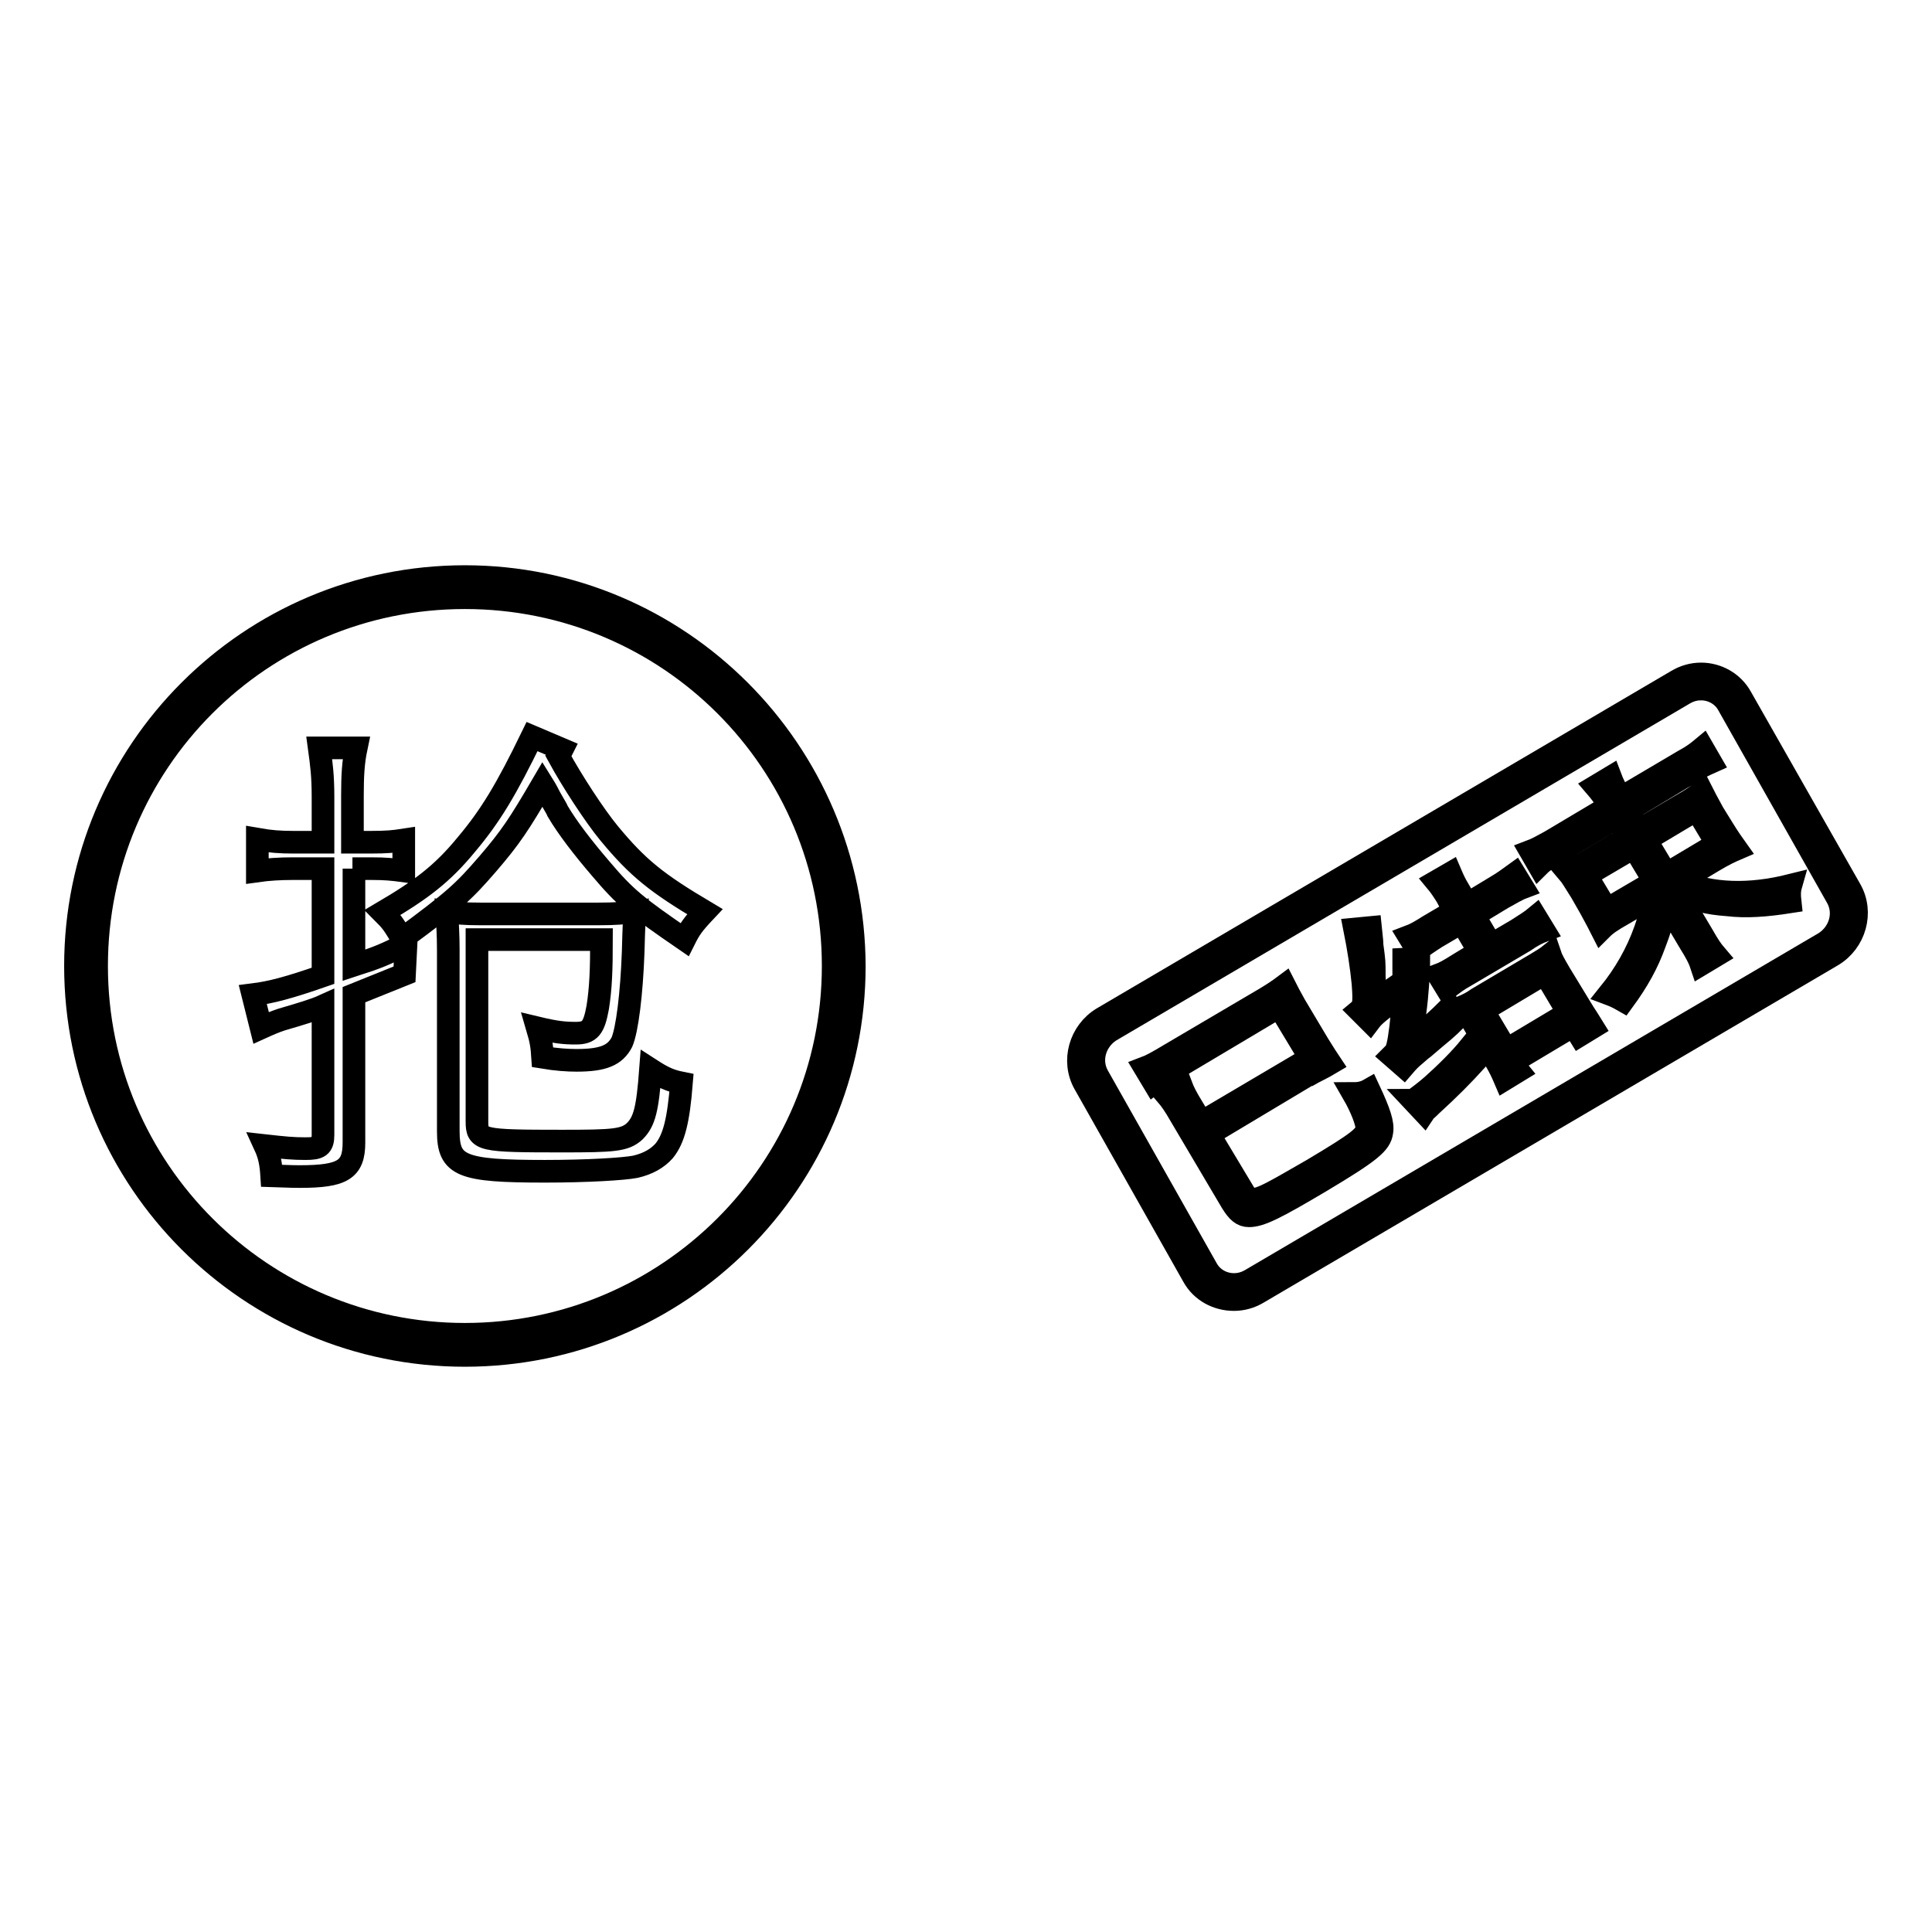 <?xml version="1.0" encoding="utf-8"?>
<!-- Svg Vector Icons : http://www.onlinewebfonts.com/icon -->
<!DOCTYPE svg PUBLIC "-//W3C//DTD SVG 1.1//EN" "http://www.w3.org/Graphics/SVG/1.1/DTD/svg11.dtd">
<svg version="1.1" xmlns="http://www.w3.org/2000/svg" xmlns:xlink="http://www.w3.org/1999/xlink" x="0px" y="0px" viewBox="0 0 256 256" enable-background="new 0 0 256 256" xml:space="preserve">
<g><g><path stroke-width="3" fill-opacity="0" stroke="#000000"  d="M61.6,76.4C33.1,76.4,10,99.5,10,128c0,28.5,23.1,51.6,51.6,51.6c28.5,0,51.6-23.1,51.6-51.6C113.1,99.5,90,76.4,61.6,76.4z M61.6,176.8c-26.9,0-48.8-21.8-48.8-48.8s21.8-48.8,48.8-48.8s48.8,21.8,48.8,48.8S88.5,176.8,61.6,176.8z M46.7,115.1h2.5c1.9,0,2.8,0.1,4.3,0.3v-4.1c-1.3,0.2-2.2,0.3-4.4,0.3h-2.4v-6.2c0-2.6,0.1-4.4,0.5-6.3h-4.9c0.3,2.2,0.5,3.7,0.5,6.5v6h-3.9c-1.8,0-3.1-0.1-4.8-0.4v4.2c1.4-0.2,3-0.3,4.7-0.3h4v14.2c-4.6,1.6-6.9,2.2-9.3,2.5l1.1,4.4c1.1-0.5,1.8-0.8,2.7-1.1c2.4-0.7,4.4-1.3,5.5-1.8v17.1c0,1.5-0.5,1.8-2.3,1.8c-1.7,0-2.7-0.1-5.4-0.4c0.6,1.3,0.8,2.4,0.9,4c3,0.1,3,0.1,3.7,0.1c5.7,0,7.2-0.9,7.2-4.5v-19.6c4.2-1.7,4.2-1.7,6.7-2.7l0.2-4c-2.9,1.4-3.5,1.7-6.9,2.8V115.1L46.7,115.1z M84.1,149.9c-1.3,1.2-2.8,1.3-9.6,1.3c-10.8,0-11.3-0.1-11.3-2.6v-24.1h16.5c0,4-0.1,6.5-0.5,9c-0.5,2.7-1,3.4-2.9,3.4c-1.5,0-2.6-0.1-5.1-0.7c0.5,1.7,0.6,2.4,0.7,3.9c1.8,0.3,3.3,0.4,4.5,0.4c3.6,0,5.1-0.7,6-2.4c0.7-1.6,1.3-6.4,1.5-12c0.1-3.5,0.1-4,0.3-5.3c-1.5,0.2-2.7,0.3-4.9,0.3H63.6c-2,0-3.1-0.1-4.4-0.3c0.1,1.5,0.2,3.1,0.2,5.1v24c0,4.6,1.7,5.3,12.8,5.3c5.6,0,10.5-0.3,12-0.6c1.7-0.4,2.9-1.1,3.8-2.1c1.3-1.6,1.9-4,2.3-9c-1.5-0.3-2.4-0.7-4.1-1.8C85.8,147,85.4,148.6,84.1,149.9z M80.7,110.4c-1.9-2.3-4.9-6.9-6.7-10.2c0.2-0.3,0.3-0.5,0.5-0.9l-4-1.7c-3.4,7-5.5,10.5-8.7,14.3c-3.2,3.9-6,6-11.1,9c1.2,1.2,1.4,1.5,2.6,3.5c6.9-5.1,8.1-6.2,11.3-9.9c3.1-3.6,4.2-5.3,7.3-10.6c0.5,0.8,0.8,1.4,1,1.8c0.5,0.9,0.9,1.5,1,1.8c1.3,2.2,3.3,4.8,5.7,7.6c3.3,3.9,4.7,5,11.1,9.4c0.7-1.4,1.1-2,2.7-3.7C87,117,84.5,115,80.7,110.4z"/><path stroke-width="3" fill-opacity="0" stroke="#000000"  d="M225.4,89.3v2c1.5,0,2.9,0.8,3.6,2.1l14.4,25.5c1.2,2.1,0.4,4.7-1.6,6l-76.1,44.7c-0.7,0.4-1.4,0.6-2.2,0.6c-1.5,0-2.9-0.8-3.6-2.1l-14.4-25.5c-1.2-2.1-0.4-4.7,1.6-6l76.1-44.7c0.7-0.4,1.4-0.6,2.2-0.6V89.3 M225.4,89.3c-1.1,0-2.2,0.3-3.2,0.9l-76.1,44.7c-3,1.8-4.1,5.7-2.4,8.7l14.4,25.5c1.1,2,3.2,3.1,5.4,3.1c1.1,0,2.2-0.3,3.2-0.9l76.1-44.7c3-1.8,4.1-5.7,2.4-8.7l-14.5-25.5C229.6,90.4,227.5,89.3,225.4,89.3L225.4,89.3z"/><path stroke-width="3" fill-opacity="0" stroke="#000000"  d="M173.6,140.2l-4.1-6.8l-13.6,8.1c-1.4,0.8-2.2,1.4-3,2l-1.2-2c0.8-0.3,1.7-0.8,3.2-1.7l12.4-7.3c1.2-0.7,2.1-1.3,2.9-1.9c0.4,0.8,0.8,1.5,1.4,2.6l3.1,5.2c0.8,1.3,1.2,1.9,1.6,2.5c-1,0.6-2.3,1.2-2.8,1.5l-0.1,0l-13.2,7.9l4.5,7.5c0.5,0.9,0.9,1.2,1.5,1.1c1.1-0.1,2.5-0.9,7.7-3.9c6.2-3.7,7.2-4.5,7.2-5.6c0-0.7-0.7-2.6-1.8-4.5c0.7,0,1.4-0.1,2.1-0.5c1.4,3,1.9,4.5,1.7,5.6c-0.2,1.5-1.5,2.6-8.2,6.6c-5.9,3.5-7.9,4.5-9.4,4.5c-0.9,0-1.5-0.5-2.3-1.8l-6.8-11.5c-0.8-1.4-1.3-2.1-1.9-2.8l2-1.2c0.3,0.8,0.7,1.6,1.5,2.9l1.2,2L173.6,140.2z"/><path stroke-width="3" fill-opacity="0" stroke="#000000"  d="M181.6,122.9c0.2,1.9,0.2,1.9,0.2,2.3c0.3,2.2,0.3,2.2,0.3,4.2c0.1,2.1,0.1,2.2,0.1,3.2c1.8-1.2,1.8-1.2,3.8-2.6c0-0.2,0-0.4,0-0.5c0-1.2,0-1.3,0-2.4l2-0.1c0,2-0.2,4.9-0.5,7.1c-0.1,1.3-0.3,2-0.6,4.1c2.7-2.3,3.7-3.2,5.1-4.6l0.7,1.7c-0.5,0.5-0.5,0.5-1.4,1.3c-1.2,1-1.2,1-2.6,2.2c-0.4,0.3-0.4,0.3-1.2,1c-0.6,0.5-0.9,0.8-1.5,1.5l-1.6-1.4c0.1-0.1,0.1-0.1,0.4-0.4c0.3-0.4,0.5-1,0.8-3.4c0.3-2.8,0.3-2.8,0.4-4.4c-2.9,2-3.9,2.8-4.5,3.6l-1.4-1.4c0.6-0.5,0.7-1,0.5-3.6c-0.2-2.1-0.6-4.7-1.1-7.2L181.6,122.9z M191.7,118.8c-0.5-0.8-0.9-1.4-1.4-2l1.9-1.1c0.3,0.7,0.6,1.4,1.1,2.2l1.1,1.9l3.8-2.3c1.2-0.7,1.8-1.2,2.5-1.7l1.1,1.8c-0.8,0.3-1.6,0.8-2.7,1.4l-3.8,2.3l2.3,3.9l3.4-2c1.1-0.7,1.9-1.2,2.5-1.7l1.1,1.8c-0.8,0.3-1.6,0.7-2.6,1.4l-7.8,4.6c-1.1,0.6-1.7,1.1-2.5,1.7l-1.1-1.8c0.8-0.3,1.5-0.7,2.6-1.4l2.8-1.7l-2.3-3.9l-3.4,2c-1.1,0.7-1.8,1.2-2.5,1.7l-1.1-1.8c0.8-0.3,1.5-0.7,2.6-1.4l3.4-2L191.7,118.8z M195.7,140.4c-1.9,2.1-3.7,3.9-6,6c-0.7,0.7-0.8,0.7-1,1l-1.5-1.6c0.1,0,0.1-0.1,0.2-0.1c0.4-0.3,1.5-1.1,2.4-1.9c1.9-1.7,3.7-3.5,5-5.1L195.7,140.4z M201.2,141.9l-1.8,1.1c-0.3-0.7-0.6-1.4-1.3-2.6l-2.8-4.7c-0.6-1.1-1-1.7-1.5-2.3c0.7-0.3,1.3-0.6,2-1.1l7.6-4.5c1-0.6,1.5-0.9,2-1.3c0.2,0.6,0.6,1.3,1.3,2.5l2.8,4.6c0.6,1,1.3,2,1.6,2.5l-1.8,1.1l-0.8-1.3l-8.2,4.9L201.2,141.9z M199.6,139.1l8.2-4.9l-3.1-5.2l-8.2,4.9L199.6,139.1z"/><path stroke-width="3" fill-opacity="0" stroke="#000000"  d="M213.1,106.6c-0.6-1.1-1.1-1.7-1.7-2.4l2-1.2c0.3,0.8,0.7,1.6,1.3,2.6l0.1,0.1l8.3-4.9c1.3-0.7,1.9-1.2,2.5-1.7l1.1,1.9c-0.9,0.4-1.7,0.8-2.7,1.4l-8.3,5l1.5,2.6l5.4-3.2c1.6-0.9,2.3-1.4,2.9-1.9c0.4,0.8,0.7,1.3,1.5,2.8l1.3,2.1c0.8,1.3,1.3,2,1.8,2.7c-0.7,0.3-1.6,0.7-3.1,1.6l-4.5,2.7c4.4,1.7,9.2,1.9,14.8,0.5c-0.2,0.7-0.2,1.3-0.1,2.2c-3.2,0.5-5.8,0.7-8.3,0.4c-2.7-0.2-4.2-0.6-6.8-1.7c0.6,0.9,1,1.5,1.3,2l2.2,3.7c0.8,1.4,1.2,2,1.8,2.7l-2,1.2c-0.3-0.9-0.7-1.6-1.5-2.9l-2.2-3.7c-0.3-0.5-0.6-1.1-1.1-2c-0.2,2.5-0.5,3.6-1.3,5.7c-1,2.8-2.3,5.1-4.2,7.7c-0.7-0.4-1.1-0.6-1.9-0.9c2.1-2.6,3.7-5.4,4.8-8.5c0.6-1.7,0.8-2.8,1-4.4l-3.9,2.3c-1.6,0.9-2.3,1.4-2.9,2c-0.4-0.8-0.7-1.3-1.5-2.8l-1.2-2.1c-0.9-1.4-1.2-2-1.8-2.7c0.7-0.3,1.5-0.7,3-1.6l5.1-3l-1.5-2.6l-8,4.7c-1,0.6-1.8,1.1-2.4,1.7l-1.1-1.9c0.8-0.3,1.5-0.7,2.6-1.3l7.9-4.7L213.1,106.6z M216.5,112.3l-6.3,3.7l2.7,4.5l6.3-3.7L216.5,112.3z M227.5,111.8l-2.7-4.5l-6.7,4l2.7,4.5L227.5,111.8z"/></g></g>
</svg>